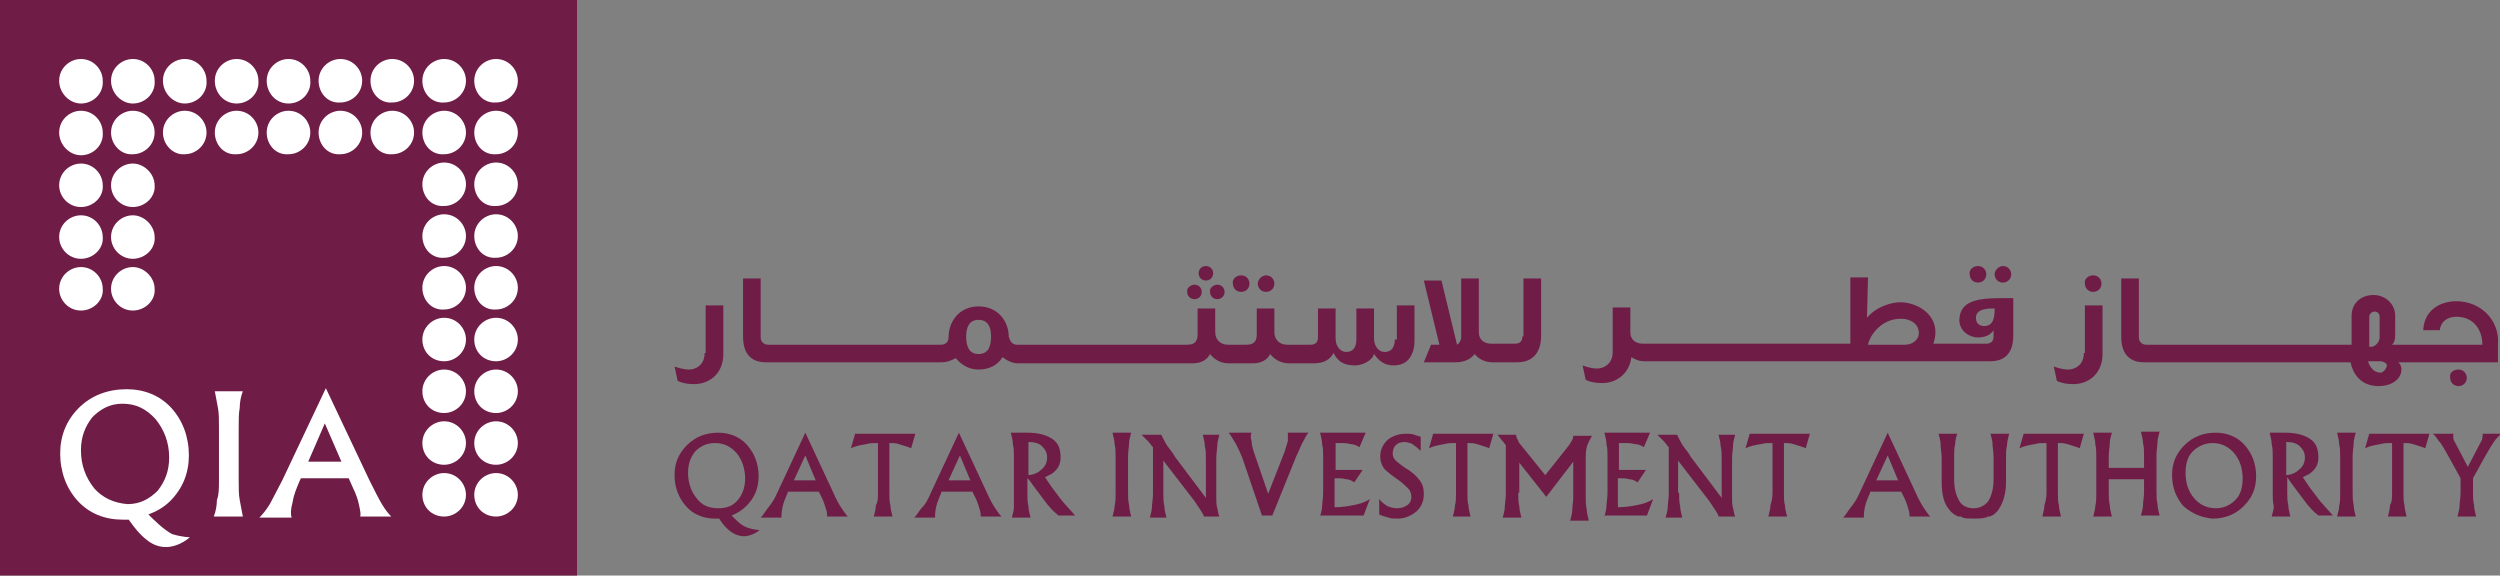 <svg width="278" height="64" viewBox="0 0 278 64" fill="none" xmlns="http://www.w3.org/2000/svg">
<rect x="0" y="0" width="278" height="64" fill="#808080" stroke="none"/>
<g clip-path="url(#clip0)">
<path d="M78.357 39.252C78.357 40.633 77.319 41.093 76.626 41.093C75.818 41.093 75.01 40.748 75.01 40.748L75.357 42.36C75.357 42.36 76.049 42.705 76.972 42.705C78.703 42.82 80.434 41.669 80.434 39.367V33.957H78.472V39.252H78.357Z" fill="#6F1D46"/>
<path d="M155.098 37.755C155.098 38.446 154.867 39.137 153.944 39.137C153.367 39.137 152.79 38.561 152.79 37.64V34.302H150.828V37.755C150.828 38.446 150.598 39.137 149.674 39.137C149.097 39.137 148.52 38.561 148.52 37.64V34.302H146.559V37.525C146.559 38.101 146.212 38.331 145.751 38.331H144.135H144.02H143.097C142.289 38.331 141.712 37.755 141.712 36.95V34.302H139.75V37.18C139.75 37.986 139.404 38.331 138.596 38.331H137.327H136.519C135.711 38.331 135.134 37.755 135.134 36.95V34.302H133.172V37.18C133.172 37.986 132.826 38.331 132.018 38.331H114.131H114.016H113.092C112.515 38.331 112.285 37.87 112.169 37.41C112.169 35.798 111.015 34.072 108.823 34.072C106.63 34.072 105.476 35.798 105.476 37.525C105.476 38.216 104.899 38.331 104.668 38.331H103.745H103.63H101.322H101.206H98.898H88.974H86.666H86.55H85.396C84.935 38.331 84.588 37.986 84.588 37.525V30.964H82.627V37.41C82.627 38.216 82.742 40.288 85.165 40.288H86.435H86.55H88.858H98.783H101.091H101.206H103.514H103.63H104.668C105.361 40.288 105.822 40.057 106.284 39.827C106.861 40.518 107.669 41.093 108.823 41.093C110.092 41.093 111.015 40.518 111.477 39.712C111.938 40.057 112.515 40.403 113.208 40.403H114.016H114.131H132.595C133.518 40.403 134.211 40.057 134.557 39.367C134.903 39.827 135.596 40.403 136.634 40.403H137.327H137.442H139.288C140.212 40.403 140.904 40.057 141.25 39.367C141.596 39.827 142.289 40.403 143.327 40.403H144.135H144.251H146.097C147.251 40.403 147.943 39.942 148.29 39.252C148.867 40.403 149.674 40.633 150.713 40.633C151.405 40.633 152.559 40.173 152.79 39.367C153.367 40.173 153.944 40.633 154.983 40.633C156.714 40.633 157.291 39.252 157.291 37.87V33.957H155.329V37.755H155.098ZM108.823 39.367C107.784 39.367 107.438 38.561 107.438 37.41C107.438 36.374 107.784 35.568 108.823 35.568C109.861 35.568 110.207 36.374 110.207 37.41C110.207 38.561 109.861 39.367 108.823 39.367Z" fill="#6F1D46"/>
<path d="M169.293 37.41C169.293 37.986 168.946 38.216 168.485 38.216H166.869H166.754H165.831C165.023 38.216 164.446 37.755 164.446 36.95V30.964H162.484V37.525C162.484 37.87 162.253 38.216 162.022 38.331L160.291 31.194H158.33L160.061 38.331H159.137L158.33 40.288H161.907C162.946 40.288 163.638 39.827 163.984 39.367C164.33 39.827 165.023 40.288 165.946 40.288H166.754H166.869H168.716C171.139 40.288 171.37 38.216 171.37 37.41V30.964H169.408V37.41H169.293Z" fill="#6F1D46"/>
<path d="M217.876 35.568C217.876 36.834 219.03 37.525 219.953 37.525C220.646 37.525 221.338 37.295 221.684 36.719V37.41C221.684 37.986 221.338 38.216 220.877 38.216H217.184H214.991C215.107 37.87 215.222 37.41 215.222 36.95C215.222 34.763 213.029 33.611 211.298 33.611C210.375 33.611 208.644 34.072 207.606 35.338L207.721 30.849H205.759V38.216H204.259H204.144H201.836H201.72H199.412H199.297H196.989H196.873H183.602H183.487H182.679C181.871 38.216 181.294 37.755 181.294 36.95V34.187H179.332V39.137C179.332 40.518 178.294 40.978 177.601 40.978C176.794 40.978 175.986 40.633 175.986 40.633L176.332 42.245C176.332 42.245 177.024 42.59 177.948 42.59C179.563 42.705 181.179 41.669 181.41 39.712C181.756 39.942 182.217 40.173 182.91 40.173H183.602H183.718H196.989H197.104H199.412H199.528H201.836H201.951H204.259H204.374H217.415H217.53H221.338C223.762 40.173 223.877 38.101 223.877 37.295V33.151C220.646 33.151 217.992 33.036 217.876 35.568ZM211.875 38.331H207.721C207.952 37.18 209.337 35.338 211.529 35.453C212.106 35.453 213.376 35.798 213.376 37.065C213.376 37.755 212.683 38.331 211.875 38.331ZM220.646 36.259C220.069 36.259 219.723 35.914 219.723 35.338C219.723 34.302 221.107 34.302 221.8 34.302C221.8 34.993 221.8 36.259 220.646 36.259Z" fill="#6F1D46"/>
<path d="M231.724 39.252C231.724 40.633 230.686 41.093 229.993 41.093C229.185 41.093 228.378 40.748 228.378 40.748L228.724 42.36C228.724 42.36 229.416 42.705 230.34 42.705C232.071 42.82 233.802 41.669 233.802 39.367V33.957H231.84V39.252H231.724Z" fill="#6F1D46"/>
<path d="M273.153 33.496C271.422 33.496 269.576 34.417 269.46 36.719H271.307C271.422 35.683 272.23 35.223 273.153 35.223C275 35.223 276.038 36.604 276.038 38.331H268.999H268.768H265.998C266.229 38.101 266.345 37.87 266.345 37.065V35.108C266.345 33.842 265.306 32.806 263.921 32.806C262.536 32.806 261.498 33.727 261.498 35.108V38.331H259.305H259.074H244.765H244.649H242.341H242.226H239.918H239.803H238.649C238.187 38.331 237.841 37.986 237.841 37.525V30.964H235.879V37.41C235.879 38.216 235.994 40.288 238.418 40.288H239.687H239.803H242.111H242.226H244.534H244.649H258.959H259.19H261.382C261.613 41.439 262.421 42.935 264.498 42.935C265.998 42.935 267.037 42.13 267.037 41.093C267.037 40.863 267.037 40.633 266.691 40.288H268.537H268.768H277.769V38.331C278 35.568 275.808 33.496 273.153 33.496ZM263.46 35.223C263.46 34.993 263.69 34.647 264.037 34.647C264.383 34.647 264.614 34.878 264.614 35.223V37.525C264.614 37.986 264.152 38.561 263.69 38.561H263.46V35.223ZM264.729 41.439C263.69 41.439 263.344 40.288 263.344 40.173H264.614C265.075 40.173 265.421 40.403 265.421 40.633C265.421 40.863 265.075 41.439 264.729 41.439Z" fill="#6F1D46"/>
<path d="M232.763 30.619C233.34 30.619 233.686 31.079 233.686 31.54C233.686 32.115 233.225 32.46 232.763 32.46C232.186 32.46 231.84 32 231.84 31.54C231.724 31.079 232.186 30.619 232.763 30.619Z" fill="#6F1D46"/>
<path d="M273.384 41.093C273.961 41.093 274.307 41.554 274.307 42.014C274.307 42.59 273.845 42.935 273.384 42.935C272.807 42.935 272.461 42.475 272.461 42.014C272.345 41.439 272.807 41.093 273.384 41.093Z" fill="#6F1D46"/>
<path d="M222.723 29.583C223.3 29.583 223.646 30.043 223.646 30.504C223.646 31.079 223.185 31.424 222.723 31.424C222.146 31.424 221.8 30.964 221.8 30.504C221.8 30.043 222.262 29.583 222.723 29.583Z" fill="#6F1D46"/>
<path d="M219.953 29.583C220.53 29.583 220.877 30.043 220.877 30.504C220.877 31.079 220.415 31.424 219.953 31.424C219.376 31.424 219.03 30.964 219.03 30.504C218.915 30.043 219.376 29.583 219.953 29.583Z" fill="#6F1D46"/>
<path d="M135.365 31.655C135.826 31.655 136.173 32 136.173 32.46C136.173 32.921 135.826 33.266 135.365 33.266C134.903 33.266 134.557 32.921 134.557 32.46C134.442 32.115 134.903 31.655 135.365 31.655Z" fill="#6F1D46"/>
<path d="M132.826 31.655C133.288 31.655 133.634 32 133.634 32.46C133.634 32.921 133.288 33.266 132.826 33.266C132.364 33.266 132.018 32.921 132.018 32.46C131.903 32.115 132.364 31.655 132.826 31.655Z" fill="#6F1D46"/>
<path d="M134.095 29.583C134.557 29.583 134.903 29.928 134.903 30.389C134.903 30.849 134.557 31.194 134.095 31.194C133.634 31.194 133.288 30.849 133.288 30.389C133.288 29.928 133.634 29.583 134.095 29.583Z" fill="#6F1D46"/>
<path d="M140.789 30.619C141.366 30.619 141.712 31.079 141.712 31.54C141.712 32.115 141.251 32.46 140.789 32.46C140.212 32.46 139.866 32 139.866 31.54C139.866 31.079 140.327 30.619 140.789 30.619Z" fill="#6F1D46"/>
<path d="M138.019 30.619C138.596 30.619 138.942 31.079 138.942 31.54C138.942 32.115 138.481 32.46 138.019 32.46C137.442 32.46 137.096 32 137.096 31.54C136.981 31.079 137.442 30.619 138.019 30.619Z" fill="#6F1D46"/>
<path d="M64.163 0H0V64H64.163V0Z" fill="#6F1D46"/>
<path d="M46.968 55.022C46.968 53.64 48.122 52.604 49.391 52.604C50.776 52.604 51.815 53.755 51.815 55.022C51.815 56.403 50.661 57.439 49.391 57.439C48.007 57.439 46.968 56.403 46.968 55.022Z" fill="white"/>
<path d="M52.738 55.022C52.738 53.64 53.892 52.604 55.161 52.604C56.546 52.604 57.585 53.755 57.585 55.022C57.585 56.403 56.431 57.439 55.161 57.439C53.777 57.439 52.738 56.403 52.738 55.022Z" fill="white"/>
<path d="M46.968 49.266C46.968 47.885 48.122 46.849 49.391 46.849C50.776 46.849 51.815 48 51.815 49.266C51.815 50.647 50.661 51.683 49.391 51.683C48.007 51.683 46.968 50.647 46.968 49.266Z" fill="white"/>
<path d="M52.738 49.266C52.738 47.885 53.892 46.849 55.161 46.849C56.546 46.849 57.585 48 57.585 49.266C57.585 50.647 56.431 51.683 55.161 51.683C53.777 51.683 52.738 50.647 52.738 49.266Z" fill="white"/>
<path d="M46.968 43.511C46.968 42.13 48.122 41.093 49.391 41.093C50.776 41.093 51.815 42.245 51.815 43.511C51.815 44.892 50.661 45.928 49.391 45.928C48.007 45.928 46.968 44.892 46.968 43.511Z" fill="white"/>
<path d="M52.738 43.511C52.738 42.13 53.892 41.093 55.161 41.093C56.546 41.093 57.585 42.245 57.585 43.511C57.585 44.892 56.431 45.928 55.161 45.928C53.777 45.928 52.738 44.892 52.738 43.511Z" fill="white"/>
<path d="M46.968 37.755C46.968 36.374 48.122 35.338 49.391 35.338C50.776 35.338 51.815 36.489 51.815 37.755C51.815 39.137 50.661 40.173 49.391 40.173C48.007 40.173 46.968 39.137 46.968 37.755Z" fill="white"/>
<path d="M52.738 37.755C52.738 36.374 53.892 35.338 55.161 35.338C56.546 35.338 57.585 36.489 57.585 37.755C57.585 39.137 56.431 40.173 55.161 40.173C53.777 40.173 52.738 39.137 52.738 37.755Z" fill="white"/>
<path d="M46.968 32C46.968 30.619 48.122 29.583 49.391 29.583C50.776 29.583 51.815 30.734 51.815 32C51.815 33.381 50.661 34.417 49.391 34.417C48.007 34.532 46.968 33.381 46.968 32Z" fill="white"/>
<path d="M52.738 32C52.738 30.619 53.892 29.583 55.161 29.583C56.546 29.583 57.585 30.734 57.585 32C57.585 33.381 56.431 34.417 55.161 34.417C53.777 34.532 52.738 33.381 52.738 32Z" fill="white"/>
<path d="M46.968 26.245C46.968 24.863 48.122 23.827 49.391 23.827C50.776 23.827 51.815 24.979 51.815 26.245C51.815 27.626 50.661 28.662 49.391 28.662C48.007 28.777 46.968 27.626 46.968 26.245Z" fill="white"/>
<path d="M52.738 26.245C52.738 24.863 53.892 23.827 55.161 23.827C56.546 23.827 57.585 24.979 57.585 26.245C57.585 27.626 56.431 28.662 55.161 28.662C53.777 28.777 52.738 27.626 52.738 26.245Z" fill="white"/>
<path d="M46.968 20.489C46.968 19.108 48.122 18.072 49.391 18.072C50.776 18.072 51.815 19.223 51.815 20.489C51.815 21.87 50.661 22.906 49.391 22.906C48.007 23.021 46.968 21.87 46.968 20.489Z" fill="white"/>
<path d="M52.738 20.489C52.738 19.108 53.892 18.072 55.161 18.072C56.546 18.072 57.585 19.223 57.585 20.489C57.585 21.87 56.431 22.906 55.161 22.906C53.777 23.021 52.738 21.87 52.738 20.489Z" fill="white"/>
<path d="M46.968 14.734C46.968 13.352 48.122 12.316 49.391 12.316C50.776 12.316 51.815 13.468 51.815 14.734C51.815 16.115 50.661 17.151 49.391 17.151C48.007 17.266 46.968 16.115 46.968 14.734Z" fill="white"/>
<path d="M52.738 14.734C52.738 13.352 53.892 12.316 55.161 12.316C56.546 12.316 57.585 13.468 57.585 14.734C57.585 16.115 56.431 17.151 55.161 17.151C53.777 17.266 52.738 16.115 52.738 14.734Z" fill="white"/>
<path d="M46.968 8.978C46.968 7.597 48.122 6.561 49.391 6.561C50.776 6.561 51.815 7.712 51.815 8.978C51.815 10.36 50.661 11.396 49.391 11.396C48.007 11.511 46.968 10.36 46.968 8.978Z" fill="white"/>
<path d="M52.738 8.978C52.738 7.597 53.892 6.561 55.161 6.561C56.546 6.561 57.585 7.712 57.585 8.978C57.585 10.36 56.431 11.396 55.161 11.396C53.777 11.511 52.738 10.36 52.738 8.978Z" fill="white"/>
<path d="M35.428 14.734C35.428 13.352 36.582 12.316 37.851 12.316C39.236 12.316 40.275 13.468 40.275 14.734C40.275 16.115 39.121 17.151 37.851 17.151C36.467 17.266 35.428 16.115 35.428 14.734Z" fill="white"/>
<path d="M41.198 14.734C41.198 13.352 42.352 12.316 43.621 12.316C45.006 12.316 46.045 13.468 46.045 14.734C46.045 16.115 44.891 17.151 43.621 17.151C42.237 17.266 41.198 16.115 41.198 14.734Z" fill="white"/>
<path d="M35.428 8.978C35.428 7.597 36.582 6.561 37.851 6.561C39.236 6.561 40.275 7.712 40.275 8.978C40.275 10.36 39.121 11.396 37.851 11.396C36.467 11.511 35.428 10.36 35.428 8.978Z" fill="white"/>
<path d="M41.198 8.978C41.198 7.597 42.352 6.561 43.621 6.561C45.006 6.561 46.045 7.712 46.045 8.978C46.045 10.36 44.891 11.396 43.621 11.396C42.237 11.511 41.198 10.36 41.198 8.978Z" fill="white"/>
<path d="M23.888 14.734C23.888 13.352 25.042 12.316 26.311 12.316C27.696 12.316 28.735 13.468 28.735 14.734C28.735 16.115 27.581 17.151 26.311 17.151C24.927 17.266 23.888 16.115 23.888 14.734Z" fill="white"/>
<path d="M29.658 14.734C29.658 13.352 30.812 12.316 32.081 12.316C33.466 12.316 34.505 13.468 34.505 14.734C34.505 16.115 33.351 17.151 32.081 17.151C30.697 17.266 29.658 16.115 29.658 14.734Z" fill="white"/>
<path d="M23.888 8.978C23.888 7.597 25.042 6.561 26.311 6.561C27.696 6.561 28.735 7.712 28.735 8.978C28.85 10.36 27.696 11.511 26.311 11.511C24.927 11.511 23.888 10.36 23.888 8.978Z" fill="white"/>
<path d="M29.658 8.978C29.658 7.597 30.812 6.561 32.081 6.561C33.466 6.561 34.505 7.712 34.505 8.978C34.62 10.36 33.466 11.511 32.081 11.511C30.697 11.511 29.658 10.36 29.658 8.978Z" fill="white"/>
<path d="M12.348 14.734C12.348 13.352 13.502 12.316 14.771 12.316C16.156 12.316 17.195 13.468 17.195 14.734C17.195 16.115 16.041 17.151 14.771 17.151C13.502 17.266 12.348 16.115 12.348 14.734Z" fill="white"/>
<path d="M18.118 14.734C18.118 13.352 19.272 12.316 20.541 12.316C21.926 12.316 22.965 13.468 22.965 14.734C22.965 16.115 21.811 17.151 20.541 17.151C19.272 17.266 18.118 16.115 18.118 14.734Z" fill="white"/>
<path d="M12.348 8.978C12.348 7.597 13.502 6.561 14.771 6.561C16.156 6.561 17.195 7.712 17.195 8.978C17.31 10.36 16.156 11.511 14.771 11.511C13.502 11.511 12.348 10.36 12.348 8.978Z" fill="white"/>
<path d="M18.118 8.978C18.118 7.597 19.272 6.561 20.541 6.561C21.926 6.561 22.965 7.712 22.965 8.978C23.08 10.36 21.926 11.511 20.541 11.511C19.272 11.511 18.118 10.36 18.118 8.978Z" fill="white"/>
<path d="M6.578 14.734C6.578 13.352 7.732 12.316 9.001 12.316C10.386 12.316 11.425 13.468 11.425 14.734C11.54 16.115 10.386 17.266 9.001 17.266C7.732 17.266 6.578 16.115 6.578 14.734Z" fill="white"/>
<path d="M6.578 8.978C6.578 7.597 7.732 6.561 9.001 6.561C10.386 6.561 11.425 7.712 11.425 8.978C11.54 10.36 10.386 11.511 9.001 11.511C7.732 11.511 6.578 10.36 6.578 8.978Z" fill="white"/>
<path d="M14.771 28.777C13.386 28.777 12.348 27.626 12.348 26.36C12.348 24.978 13.502 23.942 14.771 23.942C16.041 23.942 17.195 25.093 17.195 26.36C17.31 27.626 16.156 28.777 14.771 28.777Z" fill="white"/>
<path d="M14.771 23.021C13.386 23.021 12.348 21.87 12.348 20.604C12.348 19.223 13.502 18.187 14.771 18.187C16.041 18.187 17.195 19.338 17.195 20.604C17.31 21.87 16.156 23.021 14.771 23.021Z" fill="white"/>
<path d="M9.001 28.777C7.616 28.777 6.578 27.626 6.578 26.36C6.578 24.978 7.732 23.942 9.001 23.942C10.386 23.942 11.425 25.093 11.425 26.36C11.54 27.626 10.386 28.777 9.001 28.777Z" fill="white"/>
<path d="M9.001 23.021C7.616 23.021 6.578 21.87 6.578 20.604C6.578 19.223 7.732 18.187 9.001 18.187C10.386 18.187 11.425 19.338 11.425 20.604C11.54 21.87 10.386 23.021 9.001 23.021Z" fill="white"/>
<path d="M14.771 34.532C13.386 34.532 12.348 33.381 12.348 32.115C12.348 30.734 13.502 29.698 14.771 29.698C16.041 29.698 17.195 30.849 17.195 32.115C17.31 33.381 16.156 34.532 14.771 34.532Z" fill="white"/>
<path d="M9.001 34.532C7.616 34.532 6.578 33.381 6.578 32.115C6.578 30.734 7.732 29.698 9.001 29.698C10.386 29.698 11.425 30.849 11.425 32.115C11.54 33.381 10.386 34.532 9.001 34.532Z" fill="white"/>
<path d="M86.435 54.791L89.551 48.115L92.667 54.791C93.013 55.597 93.359 56.173 93.59 56.518C93.821 56.863 94.052 57.209 94.282 57.439H93.128H91.974C91.974 57.209 91.974 56.978 91.859 56.633C91.743 56.288 91.628 55.827 91.397 55.367L91.051 54.676H87.589V54.791C87.358 55.367 87.127 55.827 87.012 56.403C86.897 56.978 86.897 57.324 86.897 57.554H85.743H84.589C84.819 57.324 85.05 56.978 85.281 56.633C85.743 56.058 86.089 55.597 86.435 54.791ZM88.281 53.41H90.705L89.551 50.648L88.281 53.41Z" fill="#6F1D46"/>
<path d="M97.629 54.791V49.266C97.168 49.266 96.706 49.266 96.36 49.381C95.667 49.496 95.09 49.611 94.629 49.842L94.859 49.036L95.09 48.23H98.206H101.784L101.553 49.036L101.322 49.842C100.745 49.611 100.283 49.496 99.937 49.381C99.591 49.266 99.245 49.266 98.898 49.266V54.791C98.898 55.367 98.898 55.827 99.014 56.173C99.014 56.518 99.129 56.978 99.245 57.439H98.206H97.168C97.283 56.978 97.398 56.518 97.398 56.173C97.629 55.827 97.629 55.367 97.629 54.791Z" fill="#6F1D46"/>
<path d="M103.514 54.791L106.63 48.115L109.746 54.791C110.092 55.597 110.438 56.173 110.669 56.518C110.9 56.863 111.131 57.209 111.362 57.439H110.208H109.054C109.054 57.209 109.054 56.978 108.938 56.633C108.823 56.288 108.707 55.827 108.477 55.367L108.13 54.676H104.668V54.791C104.438 55.367 104.207 55.827 104.091 56.403C103.976 56.978 103.976 57.324 103.976 57.554H102.822H101.668C101.899 57.324 102.13 56.978 102.36 56.633C102.937 56.058 103.168 55.597 103.514 54.791ZM105.476 53.41H107.9L106.746 50.648L105.476 53.41Z" fill="#6F1D46"/>
<path d="M112.746 54.791V50.878C112.746 50.302 112.746 49.842 112.631 49.381C112.631 49.036 112.516 48.575 112.4 48.115H113.439H114.247C115.401 48.115 116.324 48.345 117.016 48.806C117.709 49.266 117.939 49.957 117.939 50.878C117.939 51.684 117.593 52.259 116.901 52.719C116.67 52.834 116.439 52.95 116.208 53.065L116.901 54.101C117.247 54.561 117.593 55.022 117.939 55.482C118.286 55.942 118.863 56.518 119.555 57.324H117.709C117.247 56.978 116.67 56.403 116.093 55.597C115.516 54.791 114.939 54.101 114.477 53.41L114.247 53.18V54.791C114.247 55.367 114.247 55.827 114.362 56.288C114.362 56.633 114.477 57.093 114.593 57.554H113.554H112.516C112.631 57.093 112.746 56.748 112.746 56.403C112.746 55.827 112.746 55.367 112.746 54.791ZM114.247 52.834C114.824 52.834 115.401 52.604 115.747 52.259C116.208 51.914 116.439 51.453 116.439 50.878C116.439 50.302 116.208 49.957 115.862 49.611C115.516 49.266 114.939 49.151 114.362 49.151V52.834H114.247Z" fill="#6F1D46"/>
<path d="M124.055 54.791V50.878C124.055 50.302 124.055 49.842 123.94 49.381C123.94 49.036 123.825 48.575 123.709 48.115H124.748H125.786C125.671 48.575 125.556 48.921 125.556 49.266C125.556 49.611 125.44 50.187 125.44 50.763V54.676C125.44 55.252 125.44 55.712 125.556 56.173C125.556 56.518 125.671 56.978 125.786 57.439H124.748H123.709C123.825 56.978 123.94 56.633 123.94 56.288C124.055 55.827 124.055 55.367 124.055 54.791Z" fill="#6F1D46"/>
<path d="M129.364 54.791C129.364 55.367 129.364 55.827 129.479 56.288C129.479 56.633 129.595 57.093 129.71 57.554H128.787H127.864C127.979 57.093 128.095 56.748 128.095 56.403C128.095 56.058 128.21 55.482 128.21 54.907V49.727C127.979 49.496 127.864 49.266 127.633 49.036C127.287 48.691 127.056 48.46 126.941 48.345H128.095H129.133C129.364 48.806 129.595 49.266 129.826 49.611C130.056 49.957 130.403 50.302 130.633 50.763L134.095 55.367V51.108C134.095 50.532 134.095 50.072 133.98 49.611C133.98 49.266 133.865 48.806 133.749 48.345H134.672H135.596C135.48 48.806 135.365 49.151 135.365 49.496C135.365 49.842 135.249 50.417 135.249 50.993V55.252C135.249 55.712 135.249 56.173 135.365 56.518C135.48 56.978 135.48 57.209 135.596 57.439H134.672H133.865C133.865 57.324 133.749 57.093 133.518 56.748C133.288 56.403 133.057 56.058 132.826 55.712L129.364 51.223V54.791Z" fill="#6F1D46"/>
<path d="M138.134 50.878C137.904 50.302 137.673 49.842 137.442 49.381C137.211 49.036 136.98 48.575 136.634 48.115H137.904H139.173C139.058 48.345 139.058 48.691 139.173 49.036C139.173 49.381 139.288 49.842 139.404 50.187L141.019 54.907L142.866 50.187C142.981 49.842 143.097 49.381 143.212 49.036C143.212 48.575 143.212 48.345 143.212 48.115H144.366H145.52C145.289 48.345 145.174 48.575 144.943 49.036C144.712 49.381 144.482 50.072 144.135 50.763L141.481 57.324H140.327L138.134 50.878Z" fill="#6F1D46"/>
<path d="M146.79 57.439C146.905 56.978 147.02 56.633 147.02 56.288C147.02 55.943 147.136 55.367 147.136 54.791V50.878C147.136 50.302 147.136 49.842 147.02 49.381C147.02 49.036 146.905 48.575 146.79 48.115H148.521H151.867L151.521 48.921L151.175 49.727C150.829 49.496 150.482 49.381 150.136 49.381C149.79 49.266 149.328 49.266 148.867 49.266H148.521V52.259H151.521L151.059 52.95L150.598 53.64C150.252 53.41 150.021 53.295 149.675 53.295C149.328 53.18 148.982 53.18 148.405 53.18V56.403C149.213 56.403 149.905 56.288 150.482 56.173C151.175 56.058 151.867 55.827 152.329 55.482L151.983 56.403L151.636 57.324H148.405H146.79V57.439Z" fill="#6F1D46"/>
<path d="M157.868 50.072C157.637 49.727 157.291 49.611 157.06 49.381C156.829 49.266 156.483 49.151 156.137 49.151C155.791 49.151 155.444 49.266 155.214 49.496C154.983 49.727 154.867 50.072 154.867 50.417C154.867 50.763 154.983 50.993 155.214 51.223C155.444 51.453 155.791 51.684 156.252 52.029C157.06 52.489 157.522 52.95 157.868 53.41C158.214 53.87 158.329 54.331 158.329 54.907C158.329 55.712 158.099 56.288 157.522 56.863C156.945 57.324 156.252 57.669 155.444 57.669C154.983 57.669 154.637 57.669 154.406 57.554C154.06 57.439 153.829 57.439 153.367 57.209V55.482C153.598 55.827 153.944 56.058 154.29 56.288C154.637 56.403 154.867 56.518 155.329 56.518C155.791 56.518 156.137 56.403 156.483 56.173C156.829 55.943 156.945 55.597 156.945 55.252C156.945 54.907 156.829 54.561 156.598 54.331C156.368 54.101 156.021 53.755 155.56 53.41C154.867 52.95 154.29 52.489 153.944 52.144C153.598 51.684 153.483 51.223 153.483 50.763C153.483 50.072 153.713 49.496 154.29 48.921C154.867 48.46 155.56 48.23 156.368 48.23C156.714 48.23 156.945 48.23 157.291 48.345C157.522 48.46 157.752 48.46 157.983 48.575V50.072H157.868Z" fill="#6F1D46"/>
<path d="M161.907 54.791V49.266C161.446 49.266 160.984 49.266 160.638 49.381C159.945 49.496 159.368 49.611 158.907 49.842L159.138 49.036L159.368 48.23H162.484H166.062L165.831 49.036L165.6 49.842C165.023 49.611 164.561 49.496 164.215 49.381C163.869 49.266 163.523 49.266 163.177 49.266V54.791C163.177 55.367 163.177 55.827 163.292 56.173C163.292 56.518 163.407 56.978 163.523 57.439H162.484H161.561C161.676 56.978 161.792 56.518 161.792 56.173C161.907 55.827 161.907 55.367 161.907 54.791Z" fill="#6F1D46"/>
<path d="M168.831 54.791C168.831 55.367 168.831 55.827 168.946 56.288C168.946 56.633 169.062 57.093 169.177 57.554H168.139H167.1C167.215 57.093 167.331 56.748 167.331 56.403C167.331 56.058 167.446 55.482 167.446 54.907V49.496L166.523 48.345H167.562H168.6C168.6 48.46 168.6 48.576 168.716 48.806C168.831 48.921 168.831 49.151 168.946 49.266L171.831 52.834L174.486 49.496C174.601 49.266 174.716 49.151 174.832 48.921C174.947 48.691 174.947 48.576 174.947 48.46H175.986H177.024C176.794 48.921 176.563 49.266 176.447 49.727C176.332 50.072 176.332 50.648 176.332 51.223V55.137C176.332 55.712 176.332 56.173 176.447 56.633C176.447 56.978 176.563 57.439 176.678 57.899H175.64H174.601C174.716 57.439 174.832 57.093 174.832 56.748C174.832 56.403 174.947 55.827 174.947 55.252V51.338L171.947 55.252L168.946 51.453V54.791H168.831Z" fill="#6F1D46"/>
<path d="M178.409 57.439C178.525 56.978 178.64 56.633 178.64 56.288C178.64 55.943 178.755 55.367 178.755 54.791V50.878C178.755 50.302 178.755 49.842 178.64 49.381C178.64 49.036 178.525 48.575 178.409 48.115H180.14H183.487L183.141 48.921L182.794 49.727C182.448 49.496 182.102 49.381 181.756 49.381C181.41 49.266 180.948 49.266 180.486 49.266H180.025V52.259H183.025L182.564 52.95L182.102 53.64C181.756 53.41 181.525 53.295 181.179 53.295C180.833 53.18 180.486 53.18 179.909 53.18V56.403C180.717 56.403 181.41 56.288 181.987 56.173C182.679 56.058 183.371 55.827 183.833 55.482L183.487 56.403L183.141 57.324H180.025H178.409V57.439Z" fill="#6F1D46"/>
<path d="M186.718 54.791C186.718 55.367 186.718 55.827 186.833 56.288C186.833 56.633 186.949 57.093 187.064 57.554H186.141H185.218C185.333 57.093 185.449 56.748 185.449 56.403C185.449 56.058 185.564 55.482 185.564 54.907V49.727C185.333 49.496 185.218 49.266 184.987 49.036C184.641 48.691 184.41 48.46 184.295 48.345H185.449H186.487C186.718 48.806 186.949 49.266 187.18 49.611C187.41 49.957 187.757 50.302 187.987 50.763L191.45 55.367V51.108C191.45 50.532 191.45 50.072 191.334 49.611C191.334 49.266 191.219 48.806 191.103 48.345H192.027H192.95C192.834 48.806 192.719 49.151 192.719 49.496C192.719 49.842 192.604 50.417 192.604 50.993V55.252C192.604 55.712 192.604 56.173 192.719 56.518C192.834 56.978 192.834 57.209 192.95 57.439H192.027H191.103C191.103 57.324 190.988 57.093 190.757 56.748C190.526 56.403 190.296 56.058 190.065 55.712L186.603 51.223V54.791H186.718Z" fill="#6F1D46"/>
<path d="M197.104 54.791V49.266C196.643 49.266 196.181 49.266 195.835 49.381C195.142 49.496 194.565 49.611 194.104 49.842L194.335 49.036L194.565 48.23H197.681H201.259L201.028 49.036L200.797 49.842C200.22 49.611 199.758 49.496 199.412 49.381C199.066 49.266 198.72 49.266 198.374 49.266V54.791C198.374 55.367 198.374 55.827 198.489 56.173C198.489 56.518 198.604 56.978 198.72 57.439H197.681H196.643C196.758 56.978 196.873 56.518 196.873 56.173C196.989 55.827 197.104 55.367 197.104 54.791Z" fill="#6F1D46"/>
<path d="M206.798 54.791L209.914 48.115L213.029 54.791C213.376 55.597 213.722 56.173 213.953 56.518C214.183 56.863 214.414 57.209 214.645 57.439H213.491H212.337C212.337 57.209 212.337 56.978 212.222 56.633C212.106 56.288 211.991 55.827 211.76 55.367L211.414 54.676H207.952V54.791C207.721 55.367 207.49 55.827 207.375 56.403C207.259 56.978 207.259 57.324 207.259 57.554H206.105H204.951C205.182 57.324 205.413 56.978 205.644 56.633C206.105 56.058 206.452 55.597 206.798 54.791ZM208.644 53.41H211.068L209.914 50.648L208.644 53.41Z" fill="#6F1D46"/>
<path d="M227.57 54.791V49.266C227.108 49.266 226.647 49.266 226.3 49.381C225.608 49.496 225.031 49.611 224.569 49.842L224.8 49.036L225.031 48.23H228.147H231.724L231.493 49.036L231.263 49.842C230.686 49.611 230.224 49.496 229.878 49.381C229.532 49.266 229.185 49.266 228.839 49.266V54.791C228.839 55.367 228.839 55.827 228.955 56.173C228.955 56.518 229.07 56.978 229.185 57.439H228.147H227.108C227.224 56.978 227.339 56.518 227.339 56.173C227.454 55.827 227.57 55.367 227.57 54.791Z" fill="#6F1D46"/>
<path d="M233.109 54.791V50.878C233.109 50.302 233.109 49.842 232.994 49.381C232.994 49.036 232.878 48.575 232.763 48.115H233.802H234.84C234.725 48.575 234.609 48.921 234.609 49.266C234.609 49.611 234.494 50.187 234.494 50.763V52.029H238.418V50.763C238.418 50.187 238.418 49.727 238.302 49.266C238.302 48.921 238.187 48.46 238.071 48H239.11H240.149C240.033 48.46 239.918 48.806 239.918 49.151C239.918 49.496 239.802 50.072 239.802 50.648V54.561C239.802 55.137 239.802 55.597 239.918 56.058C239.918 56.403 240.033 56.863 240.149 57.324H239.11H238.071C238.187 56.863 238.302 56.518 238.302 56.173C238.302 55.827 238.418 55.252 238.418 54.676V53.295H234.494V54.676C234.494 55.252 234.494 55.712 234.609 56.173C234.609 56.518 234.725 56.978 234.84 57.439H233.802H232.763C232.878 56.978 232.994 56.633 232.994 56.288C233.109 55.827 233.109 55.367 233.109 54.791Z" fill="#6F1D46"/>
<path d="M242.803 56.288C241.995 55.367 241.533 54.216 241.533 52.834C241.533 51.453 241.995 50.417 242.918 49.496C243.841 48.575 244.995 48.115 246.38 48.115C247.65 48.115 248.804 48.575 249.611 49.496C250.419 50.417 250.881 51.568 250.881 52.95C250.881 54.331 250.419 55.367 249.496 56.288C248.573 57.209 247.419 57.669 246.034 57.669C244.765 57.554 243.726 57.093 242.803 56.288ZM248.573 55.597C249.15 55.022 249.381 54.216 249.381 53.18C249.381 52.029 249.034 51.108 248.457 50.417C247.88 49.727 247.073 49.266 246.034 49.266C245.226 49.266 244.418 49.611 243.841 50.187C243.264 50.763 243.034 51.568 243.034 52.604C243.034 53.755 243.38 54.676 243.957 55.367C244.534 56.058 245.342 56.518 246.38 56.518C247.303 56.518 247.996 56.173 248.573 55.597Z" fill="#6F1D46"/>
<path d="M252.727 54.791V50.878C252.727 50.302 252.727 49.842 252.612 49.381C252.612 49.036 252.496 48.575 252.381 48.115H253.419H254.112C255.266 48.115 256.189 48.345 256.881 48.806C257.574 49.266 257.805 49.957 257.805 50.878C257.805 51.684 257.458 52.259 256.766 52.719C256.535 52.834 256.304 52.95 256.074 53.065L256.766 54.101C257.112 54.561 257.458 55.022 257.805 55.482C258.151 55.943 258.728 56.518 259.42 57.324H257.805C257.343 56.978 256.766 56.403 256.189 55.597C255.612 54.791 255.035 54.101 254.573 53.41L254.343 53.065V54.676C254.343 55.252 254.343 55.712 254.458 56.173C254.458 56.518 254.573 56.978 254.689 57.439H253.65H252.612C252.727 56.978 252.842 56.633 252.842 56.288C252.727 55.827 252.727 55.367 252.727 54.791ZM254.112 52.834C254.689 52.834 255.266 52.604 255.612 52.259C256.074 51.914 256.304 51.453 256.304 50.878C256.304 50.302 256.074 49.957 255.727 49.611C255.381 49.266 254.804 49.151 254.227 49.151V52.834H254.112Z" fill="#6F1D46"/>
<path d="M260.228 54.791V50.878C260.228 50.302 260.228 49.842 260.113 49.381C260.113 49.036 259.997 48.575 259.882 48.115H260.921H261.959C261.844 48.575 261.728 48.921 261.728 49.266C261.728 49.611 261.613 50.187 261.613 50.763V54.676C261.613 55.252 261.613 55.712 261.728 56.173C261.728 56.518 261.844 56.978 261.959 57.439H260.921H259.882C259.997 56.978 260.113 56.633 260.113 56.288C260.228 55.827 260.228 55.367 260.228 54.791Z" fill="#6F1D46"/>
<path d="M265.998 54.791V49.266C265.537 49.266 265.075 49.266 264.729 49.381C264.037 49.496 263.46 49.611 262.998 49.842L263.229 49.036L263.46 48.23H266.575H270.153L269.922 49.036L269.691 49.842C269.114 49.611 268.653 49.496 268.306 49.381C267.96 49.266 267.614 49.266 267.268 49.266V54.791C267.268 55.367 267.268 55.827 267.383 56.173C267.383 56.518 267.499 56.978 267.614 57.439H266.575H265.537C265.652 56.978 265.768 56.518 265.768 56.173C265.998 55.827 265.998 55.367 265.998 54.791Z" fill="#6F1D46"/>
<path d="M273.615 53.18L272.345 50.878C271.884 50.072 271.537 49.381 271.191 49.036C270.96 48.691 270.73 48.345 270.499 48.23H271.653H272.807C272.807 48.345 272.807 48.575 272.807 48.691C272.807 48.921 272.922 49.036 273.038 49.266L274.422 51.914L275.807 49.266C275.923 49.036 276.038 48.921 276.038 48.691C276.038 48.46 276.153 48.345 276.038 48.23H277.077H278.115C277.884 48.46 277.538 48.806 277.307 49.151C277.077 49.496 276.73 50.072 276.269 50.878L274.999 53.18V54.676C274.999 55.252 274.999 55.712 275.115 56.173C275.115 56.518 275.23 56.978 275.346 57.439H274.307H273.268C273.384 56.978 273.499 56.633 273.499 56.288C273.499 55.943 273.615 55.367 273.615 54.791V53.18Z" fill="#6F1D46"/>
<path d="M222.377 48.23H221.338C221.454 48.691 221.569 49.036 221.569 49.381C221.569 49.727 221.685 50.302 221.685 50.878V53.295C221.685 54.331 221.454 55.137 221.108 55.712C220.761 56.173 220.184 56.518 219.492 56.518C218.8 56.518 218.223 56.288 217.876 55.712C217.53 55.137 217.299 54.331 217.299 53.295V50.878C217.299 50.302 217.299 49.842 217.415 49.381C217.415 49.036 217.53 48.575 217.646 48.23H216.607H215.568C215.684 48.691 215.799 49.036 215.799 49.496C215.799 49.842 215.915 50.417 215.915 50.993V53.64C215.915 54.907 216.145 55.943 216.722 56.633C216.953 56.978 217.415 57.324 217.761 57.439H217.876H217.992C218.107 57.439 218.107 57.439 218.223 57.554C218.569 57.669 219.03 57.669 219.492 57.669C219.954 57.669 220.415 57.669 220.761 57.554C220.877 57.554 220.992 57.554 220.992 57.439H221.108H221.223C221.685 57.324 222.031 56.978 222.262 56.633C222.723 55.943 223.069 54.907 223.069 53.64V50.993C223.069 50.417 223.069 49.957 223.185 49.496C223.185 49.151 223.3 48.691 223.416 48.23H222.377Z" fill="#6F1D46"/>
<path d="M81.358 57.324C81.934 57.093 82.511 56.748 82.973 56.288C83.896 55.367 84.358 54.331 84.358 52.95C84.358 51.568 83.896 50.417 83.088 49.496C82.281 48.575 81.127 48.115 79.857 48.115C78.472 48.115 77.319 48.575 76.395 49.496C75.472 50.417 75.01 51.453 75.01 52.834C75.01 54.216 75.472 55.367 76.28 56.288C77.088 57.209 78.242 57.669 79.511 57.669C79.626 57.669 79.742 57.669 79.973 57.669C80.319 58.245 81.127 59.281 82.05 59.511C83.319 59.971 84.473 58.935 84.473 58.935C84.473 58.935 83.896 58.935 83.204 58.705C82.396 58.475 81.704 57.669 81.358 57.324ZM77.434 55.367C76.857 54.676 76.511 53.64 76.511 52.604C76.511 51.684 76.742 50.878 77.319 50.187C77.895 49.611 78.588 49.266 79.511 49.266C80.434 49.266 81.242 49.611 81.934 50.417C82.511 51.108 82.858 52.144 82.858 53.18C82.858 54.101 82.627 54.907 82.05 55.597C81.473 56.288 80.781 56.518 79.857 56.518C78.819 56.518 78.011 56.173 77.434 55.367Z" fill="#6F1D46"/>
<path d="M24.349 53.41V47.54C24.349 46.619 24.349 45.928 24.234 45.353C24.119 44.777 24.003 44.086 23.888 43.511H25.388H27.004C26.773 44.086 26.657 44.777 26.657 45.353C26.542 45.928 26.542 46.734 26.542 47.54V53.41C26.542 54.331 26.542 55.022 26.657 55.597C26.773 56.173 26.888 56.863 27.004 57.439H25.388H23.773C24.003 56.863 24.119 56.173 24.119 55.597C24.349 55.022 24.349 54.331 24.349 53.41Z" fill="white"/>
<path d="M31.389 53.41L36.236 43.166L41.083 53.41C41.66 54.561 42.121 55.482 42.467 56.058C42.814 56.633 43.16 57.094 43.506 57.439H41.775H40.044C40.159 57.209 40.044 56.748 39.928 56.173C39.813 55.597 39.582 54.907 39.236 54.216L38.775 53.18H33.466L33.351 53.41C33.005 54.216 32.658 55.022 32.543 55.827C32.312 56.633 32.312 57.209 32.428 57.554H30.697H28.85C29.196 57.209 29.658 56.633 30.004 56.058C30.35 55.367 30.812 54.561 31.389 53.41ZM34.274 51.338H37.967L36.12 47.079L34.274 51.338Z" fill="white"/>
<path d="M16.502 57.209C17.425 56.863 18.233 56.403 18.926 55.712C20.31 54.331 21.003 52.604 21.003 50.648C21.003 48.576 20.31 46.734 19.041 45.353C17.772 43.971 16.041 43.281 14.079 43.281C12.002 43.281 10.155 43.971 8.77 45.353C7.386 46.734 6.693 48.461 6.693 50.417C6.693 52.489 7.386 54.331 8.655 55.712C9.924 57.094 11.655 57.784 13.617 57.784C13.848 57.784 14.079 57.784 14.31 57.784C14.887 58.59 16.041 60.202 17.425 60.662C19.387 61.353 21.118 59.741 21.118 59.741C21.118 59.741 20.31 59.741 19.156 59.396C18.233 58.935 17.079 57.784 16.502 57.209ZM10.501 54.331C9.578 53.18 9.001 51.799 9.001 50.072C9.001 48.576 9.463 47.425 10.271 46.389C11.194 45.468 12.232 44.892 13.617 44.892C15.117 44.892 16.271 45.468 17.31 46.619C18.233 47.77 18.81 49.151 18.81 50.878C18.81 52.374 18.349 53.525 17.541 54.561C16.618 55.482 15.579 56.058 14.194 56.058C12.694 55.943 11.425 55.367 10.501 54.331Z" fill="white"/>
</g>
<defs>
<clipPath id="clip0">
<rect width="278" height="64" fill="white"/>
</clipPath>
</defs>
</svg>
